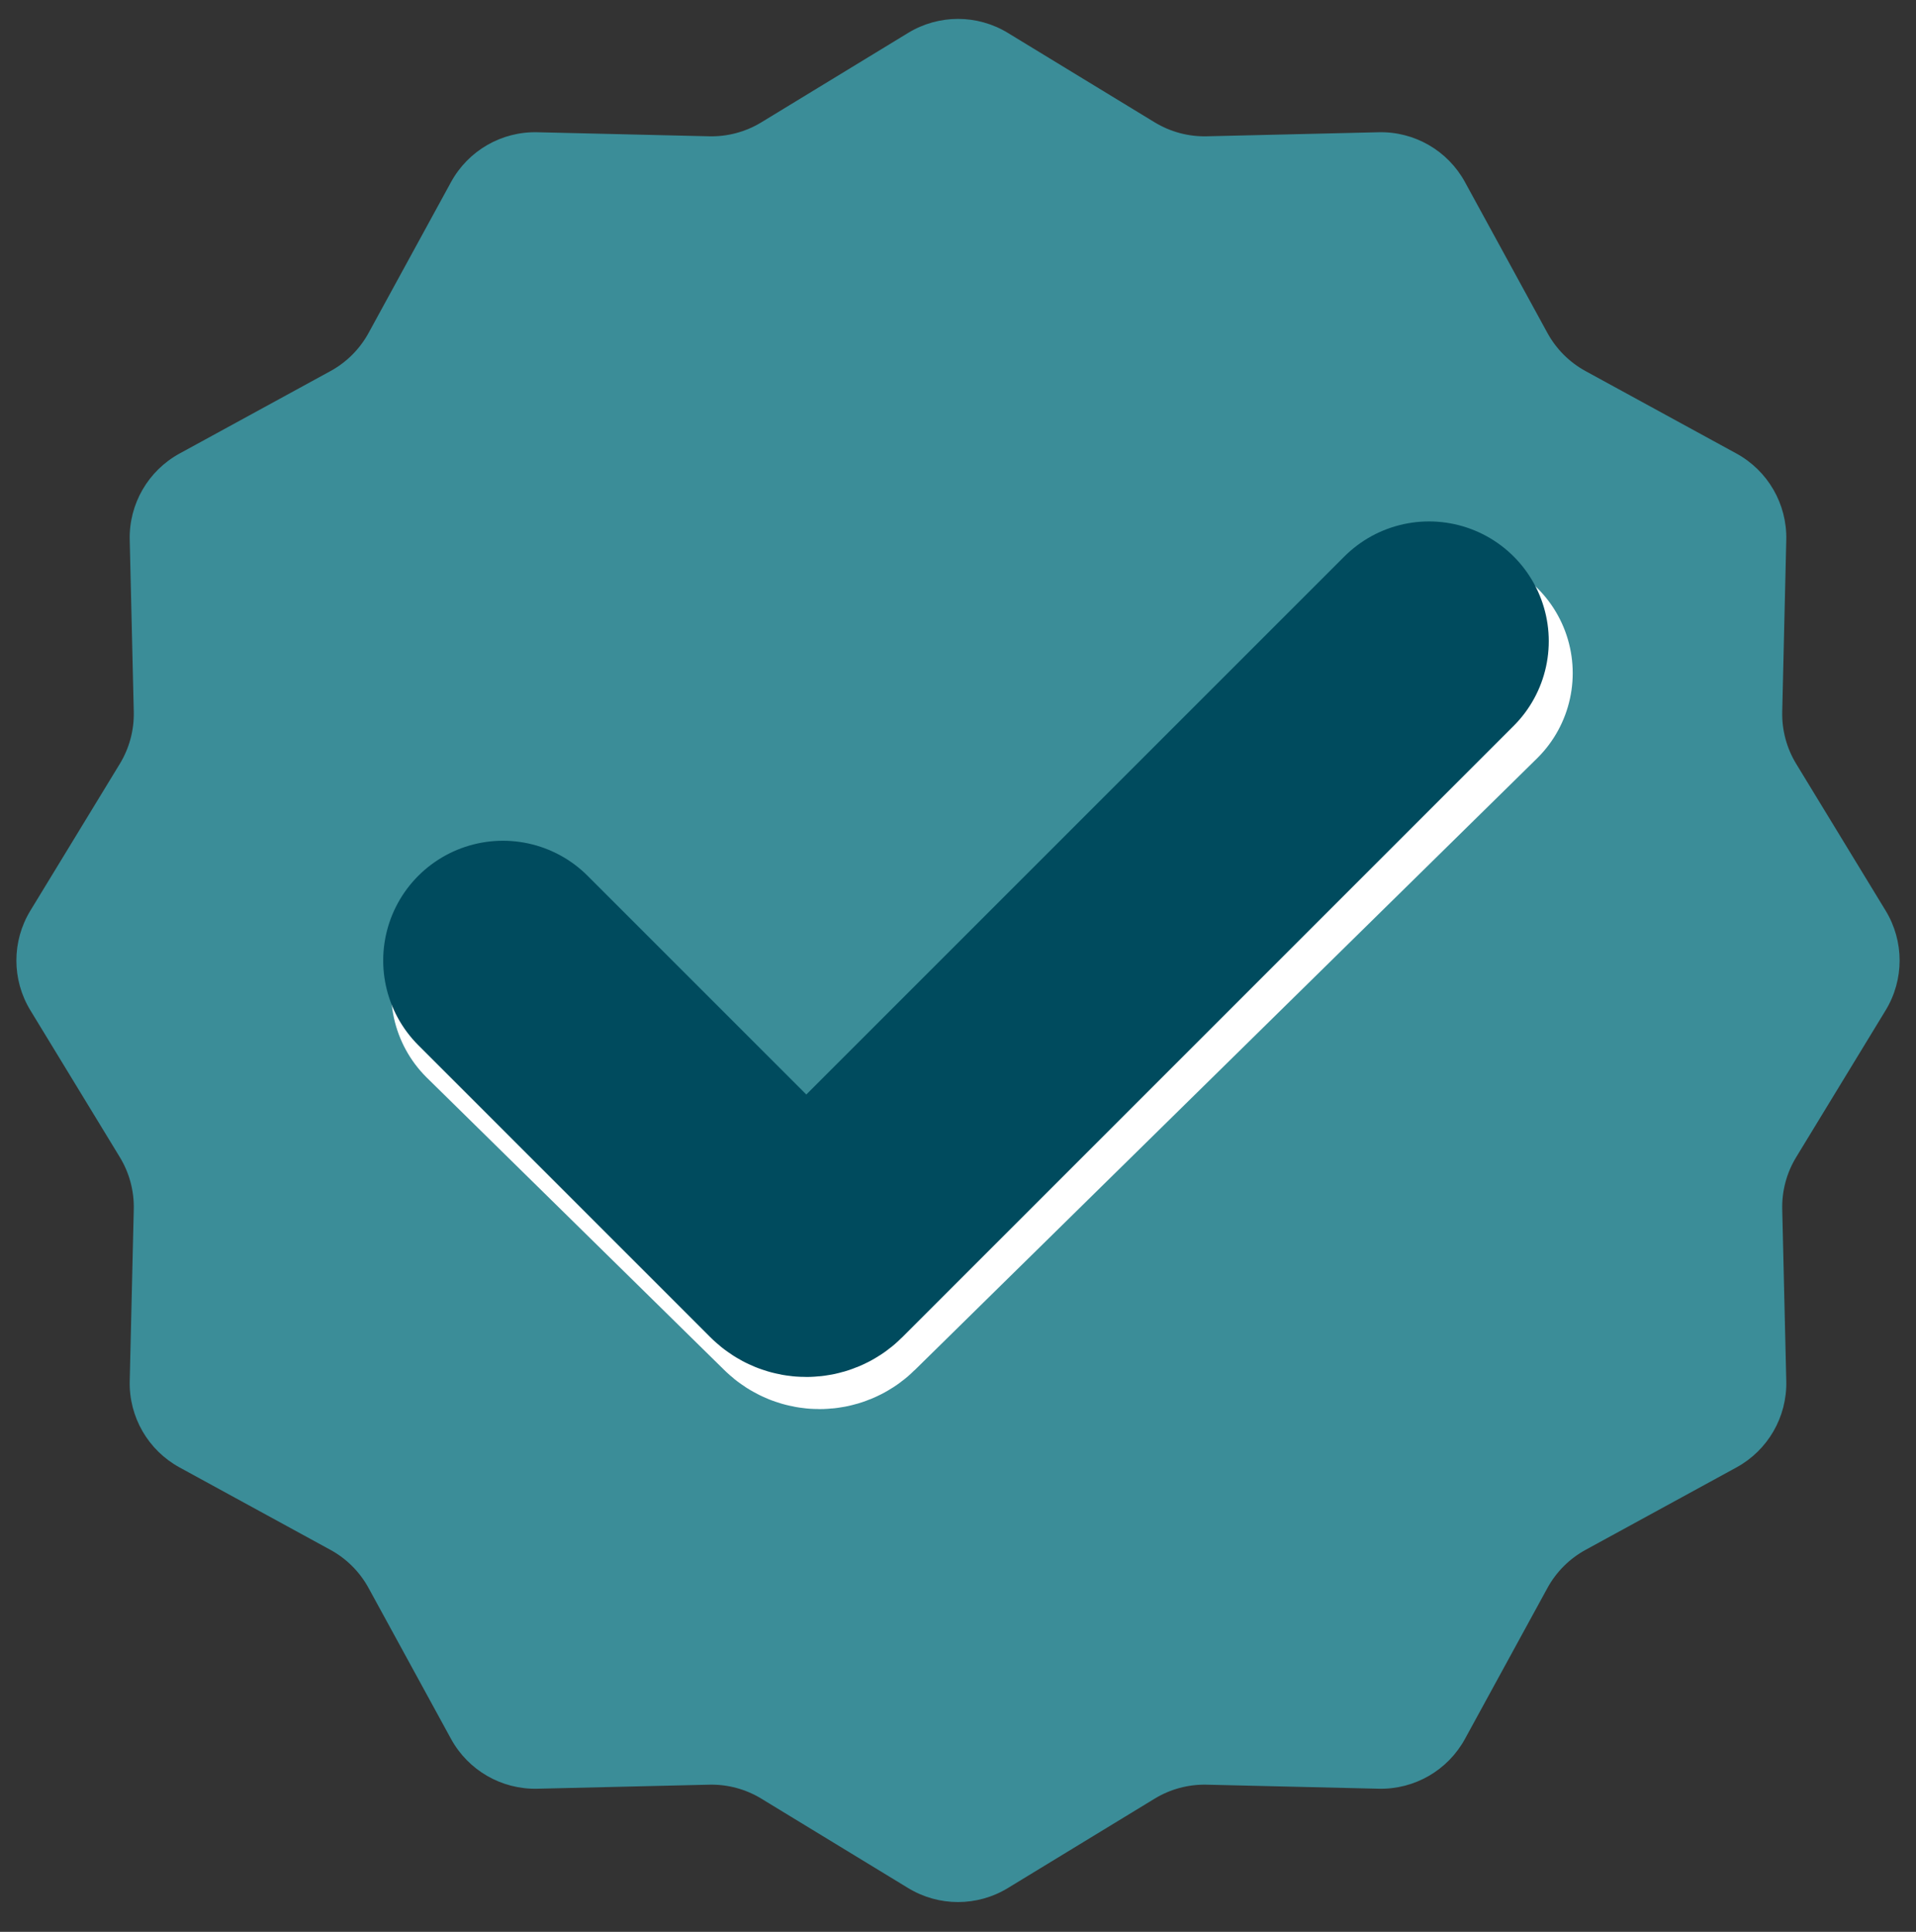 <svg width="120" height="121" viewBox="0 0 120 121" fill="none" xmlns="http://www.w3.org/2000/svg">
<rect x="0" y="0" width="120" height="121" fill="#333333" stroke="none"/>
<path d="M56.879 2.06C58.796 0.892 61.204 0.892 63.121 2.06L72.318 7.663C73.299 8.26 74.432 8.564 75.581 8.537L86.346 8.283C88.59 8.23 90.676 9.435 91.752 11.405L96.916 20.855C97.467 21.863 98.296 22.692 99.304 23.243L108.754 28.406C110.724 29.483 111.928 31.569 111.875 33.813L111.622 44.578C111.595 45.727 111.898 46.859 112.496 47.841L118.098 57.037C119.266 58.954 119.266 61.363 118.098 63.28L112.496 72.477C111.898 73.458 111.595 74.59 111.622 75.739L111.875 86.505C111.928 88.749 110.724 90.835 108.754 91.911L99.304 97.074C98.296 97.625 97.467 98.454 96.916 99.463L91.752 108.913C90.676 110.883 88.59 112.087 86.346 112.034L75.581 111.781C74.432 111.754 73.299 112.057 72.318 112.655L63.121 118.257C61.204 119.425 58.796 119.425 56.879 118.257L47.682 112.655C46.701 112.057 45.568 111.754 44.419 111.781L33.654 112.034C31.41 112.087 29.324 110.883 28.247 108.913L23.084 99.463C22.533 98.454 21.704 97.625 20.696 97.074L11.246 91.911C9.276 90.835 8.072 88.749 8.125 86.505L8.378 75.739C8.405 74.59 8.102 73.458 7.504 72.477L1.902 63.28C0.734 61.363 0.734 58.954 1.902 57.037L7.504 47.841C8.102 46.859 8.405 45.727 8.378 44.578L8.125 33.813C8.072 31.569 9.276 29.483 11.246 28.406L20.696 23.243C21.704 22.692 22.533 21.863 23.084 20.855L28.247 11.405C29.324 9.435 31.41 8.23 33.654 8.283L44.419 8.537C45.568 8.564 46.701 8.26 47.682 7.663L56.879 2.06Z" fill="#3B8D98"/>
<path d="M32 62.159L50.627 80.469C51.016 80.852 51.639 80.852 52.029 80.469L91 42.159" stroke="white" stroke-width="15" stroke-linecap="round"/>
<path d="M31.5 60.159L49.793 78.452C50.183 78.842 50.817 78.842 51.207 78.452L89.5 40.159" stroke="#004B5E" stroke-width="15" stroke-linecap="round"/>
</svg>
